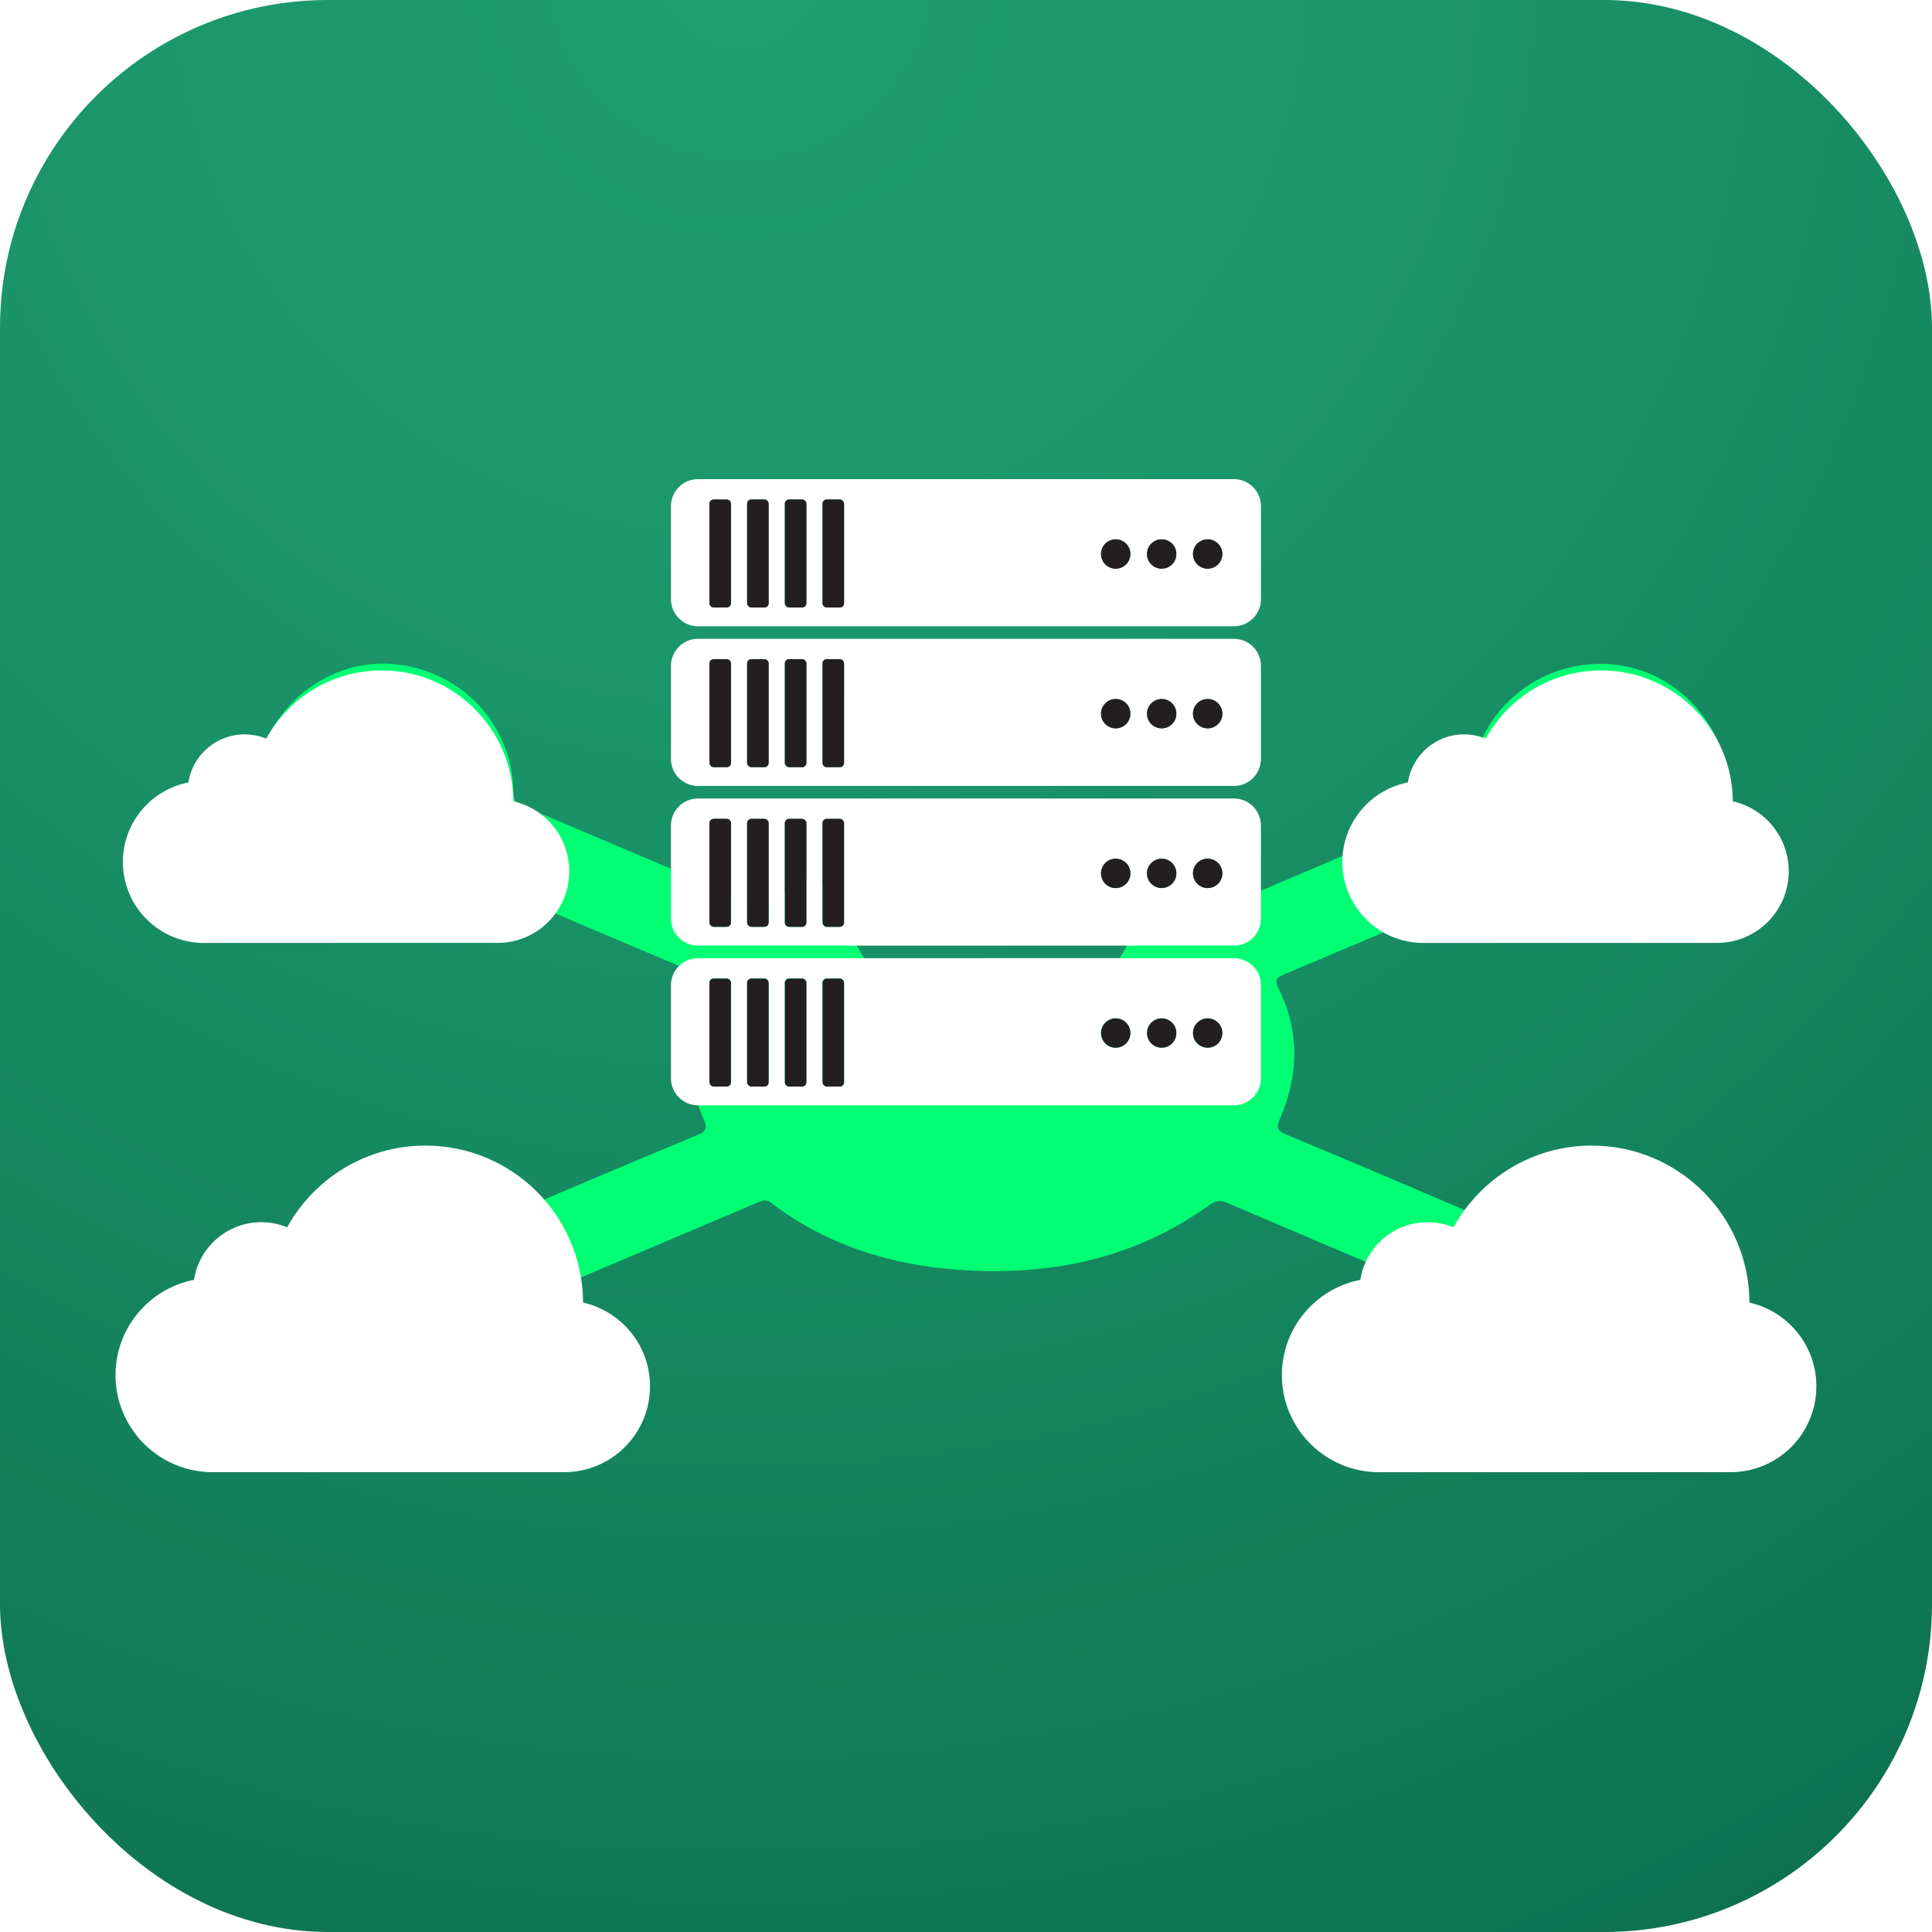 <?xml version="1.0" encoding="UTF-8"?> <svg xmlns="http://www.w3.org/2000/svg" xmlns:xlink="http://www.w3.org/1999/xlink" id="Layer_1" data-name="Layer 1" viewBox="0 0 200 200"><defs><style> .cls-1 { fill: url(#radial-gradient); } .cls-1, .cls-2, .cls-3, .cls-4, .cls-5, .cls-6, .cls-7, .cls-8 { stroke-width: 0px; } .cls-9 { filter: url(#drop-shadow-5); } .cls-2 { filter: url(#drop-shadow-3); } .cls-2, .cls-3, .cls-4, .cls-5, .cls-7 { fill: #fff; } .cls-3 { filter: url(#drop-shadow-2); } .cls-4 { filter: url(#drop-shadow-1); } .cls-5 { filter: url(#drop-shadow-4); } .cls-6 { fill: #231f20; } .cls-8 { fill: #00ff73; } </style><radialGradient id="radial-gradient" cx="76.6" cy="-3.39" fx="76.6" fy="-3.39" r="392.92" gradientUnits="userSpaceOnUse"><stop offset="0" stop-color="#1f9f70"></stop><stop offset=".18" stop-color="#1b966a"></stop><stop offset=".46" stop-color="#127e59"></stop><stop offset=".81" stop-color="#04573f"></stop><stop offset=".91" stop-color="#004c38"></stop></radialGradient><filter id="drop-shadow-1" filterUnits="userSpaceOnUse"><feOffset dx="0" dy="1"></feOffset><feGaussianBlur result="blur" stdDeviation="2"></feGaussianBlur><feFlood flood-color="#000" flood-opacity=".5"></feFlood><feComposite in2="blur" operator="in"></feComposite><feComposite in="SourceGraphic"></feComposite></filter><filter id="drop-shadow-2" filterUnits="userSpaceOnUse"><feOffset dx="0" dy="1"></feOffset><feGaussianBlur result="blur-2" stdDeviation="2"></feGaussianBlur><feFlood flood-color="#000" flood-opacity=".5"></feFlood><feComposite in2="blur-2" operator="in"></feComposite><feComposite in="SourceGraphic"></feComposite></filter><filter id="drop-shadow-3" filterUnits="userSpaceOnUse"><feOffset dx="0" dy="1"></feOffset><feGaussianBlur result="blur-3" stdDeviation="2"></feGaussianBlur><feFlood flood-color="#000" flood-opacity=".5"></feFlood><feComposite in2="blur-3" operator="in"></feComposite><feComposite in="SourceGraphic"></feComposite></filter><filter id="drop-shadow-4" filterUnits="userSpaceOnUse"><feOffset dx="0" dy="1"></feOffset><feGaussianBlur result="blur-4" stdDeviation="2"></feGaussianBlur><feFlood flood-color="#000" flood-opacity=".5"></feFlood><feComposite in2="blur-4" operator="in"></feComposite><feComposite in="SourceGraphic"></feComposite></filter><filter id="drop-shadow-5" filterUnits="userSpaceOnUse"><feOffset dx="0" dy="1"></feOffset><feGaussianBlur result="blur-5" stdDeviation="2"></feGaussianBlur><feFlood flood-color="#000" flood-opacity=".5"></feFlood><feComposite in2="blur-5" operator="in"></feComposite><feComposite in="SourceGraphic"></feComposite></filter></defs><rect class="cls-1" width="200" height="200" rx="33.94" ry="33.94"></rect><g><g><g><path class="cls-8" d="m26.59,138.23c.7,5.95,6.24,10.96,12.42,11.24,7.72.35,13.95-5.5,14.13-13.31.02-.7.19-1.04.84-1.32,8.16-3.44,16.32-6.91,24.47-10.37.46-.19.84-.36,1.35.03,5.66,4.31,12.16,6.39,19.17,6.93,9.48.73,18.37-1.02,26.23-6.69.65-.47,1.14-.52,1.86-.21,8.01,3.43,16.03,6.83,24.06,10.2.81.34,1.06.73,1.07,1.62.11,8.64,8.46,14.92,16.8,12.69,5.46-1.46,9.39-6.1,9.96-11.71.53-5.34-2.4-10.68-7.23-13.16-5.01-2.57-10.83-1.81-15.08,2-.61.55-1.04.8-1.91.43-7.18-3.1-14.38-6.15-21.6-9.16-.91-.38-1.03-.69-.64-1.6,1.95-4.51,2.08-9.05-.13-13.51-.47-.96-.15-1.17.67-1.51,7.21-3.02,14.41-6.08,21.6-9.16.78-.33,1.27-.35,1.94.3,2.22,2.13,4.93,3.3,8,3.54,7.45.57,14.03-5.21,14.4-12.57.37-7.52-5.42-13.95-12.81-14.2-7.59-.25-13.88,5.64-13.96,13.17,0,.94-.35,1.27-1.11,1.59-8.03,3.38-16.05,6.78-24.06,10.21-.76.32-1.24.19-1.84-.29-1.08-.86-2.26-1.61-3.36-2.45-.71-.54-1.02-.32-1.42.39-2,3.54-4.02,7.07-6.1,10.56-5.41,9.06-17.92,9.03-23.31-.05-1.39-2.34-2.71-4.73-4.12-7.06-.86-1.42-1.32-3.78-2.66-4-1.36-.22-2.83,1.56-4.12,2.66-.55.47-1.01.59-1.71.29-8.1-3.47-16.21-6.92-24.33-10.33-.73-.3-.9-.67-.91-1.42-.11-6.86-5.13-12.36-11.96-13.21-6.37-.79-12.47,3.4-14.36,9.8-.11.39,0,.92-.49,1.17v2.98c.42.47.35,1.01.25,1.56.8,4.99,3.65,8.44,8.24,10.28,4.99,1.99,9.66,1.07,13.73-2.43.79-.68,1.35-.84,2.32-.42,7.14,3.08,14.29,6.11,21.46,9.11.88.37,1.05.65.62,1.54-2.19,4.47-2.06,9.01-.1,13.52.4.92.23,1.22-.66,1.59-7.22,3.01-14.42,6.05-21.6,9.15-.88.38-1.31.1-1.91-.44-7.55-6.74-19.36-3.18-21.92,6.59-.1.38-.12.78-.18,1.17.1.55.17,1.09-.25,1.56v1.19c.42.47.35,1.01.25,1.56Z"></path><path class="cls-8" d="m26.59,84.27c.1-.55.17-1.09-.25-1.56v1.49l.11.09.14-.02Z"></path><path class="cls-8" d="m26.59,133.92c-.1-.05-.19-.03-.25.07v1.49c.42-.47.35-1.01.25-1.56Z"></path><path class="cls-8" d="m26.59,138.23c.1-.55.17-1.09-.25-1.56v1.49l.11.09.14-.02Z"></path></g><path class="cls-4" d="m53.14,81.96c-.04-7.5-6.13-13.56-13.63-13.56-5.15,0-9.63,2.85-11.95,7.06-.69-.28-1.45-.44-2.24-.44-2.94,0-5.38,2.16-5.82,4.98-3.86.75-6.78,4.15-6.78,8.23,0,4.47,3.5,8.12,7.9,8.37.05,0,.11.01.17.01h30.69s0,0,.01,0c0,0,.02,0,.02,0,4.1,0,7.42-3.32,7.42-7.42,0-3.54-2.48-6.5-5.8-7.24Z"></path><path class="cls-3" d="m179.38,81.96c-.04-7.5-6.13-13.56-13.63-13.56-5.15,0-9.63,2.85-11.95,7.06-.69-.28-1.45-.44-2.24-.44-2.94,0-5.38,2.16-5.82,4.98-3.86.75-6.78,4.15-6.78,8.23,0,4.47,3.5,8.12,7.9,8.37.05,0,.11.01.17.01h30.69s0,0,.01,0c0,0,.02,0,.02,0,4.1,0,7.42-3.32,7.42-7.42,0-3.54-2.48-6.5-5.8-7.24Z"></path><path class="cls-2" d="m60.36,133.83c-.04-8.98-7.33-16.24-16.32-16.24-6.16,0-11.53,3.42-14.31,8.46-.83-.34-1.73-.53-2.68-.53-3.53,0-6.45,2.59-6.97,5.97-4.63.9-8.12,4.97-8.12,9.86,0,5.35,4.19,9.73,9.46,10.03.07.01.13.02.2.02h36.74s0,0,.01,0c0,0,.02,0,.03,0,4.91,0,8.89-3.98,8.89-8.89,0-4.24-2.97-7.78-6.94-8.67Z"></path><path class="cls-5" d="m181.1,133.83c-.04-8.98-7.33-16.24-16.32-16.24-6.16,0-11.53,3.42-14.31,8.46-.83-.34-1.73-.53-2.68-.53-3.53,0-6.45,2.59-6.97,5.97-4.63.9-8.12,4.97-8.12,9.86,0,5.35,4.19,9.73,9.46,10.03.07.01.13.02.2.02h36.74s0,0,.01,0c0,0,.02,0,.03,0,4.91,0,8.89-3.98,8.89-8.89,0-4.24-2.97-7.78-6.94-8.67Z"></path></g><g class="cls-9"><g><path class="cls-7" d="m127.74,98.19h-55.49c-1.54,0-2.79,1.25-2.79,2.79v9.65c0,1.54,1.25,2.79,2.79,2.79h55.49c1.54,0,2.79-1.25,2.79-2.79v-9.65c0-1.54-1.25-2.79-2.79-2.79Zm-52.07,12.84c0,.24-.2.44-.44.44h-1.35c-.24,0-.44-.2-.44-.44v-10.3c0-.24.2-.44.44-.44h1.35c.24,0,.44.2.44.44v10.3Zm3.9,0c0,.24-.2.44-.44.44h-1.35c-.24,0-.44-.2-.44-.44v-10.3c0-.24.2-.44.44-.44h1.35c.24,0,.44.2.44.44v10.3Zm3.9,0c0,.24-.2.44-.44.44h-1.35c-.24,0-.44-.2-.44-.44v-10.3c0-.24.2-.44.44-.44h1.35c.24,0,.44.2.44.44v10.3Zm3.9,0c0,.24-.2.44-.44.44h-1.35c-.24,0-.44-.2-.44-.44v-10.3c0-.24.2-.44.44-.44h1.35c.24,0,.44.2.44.44v10.3Zm28.12-3.57c-.84,0-1.52-.68-1.52-1.52s.68-1.52,1.52-1.52,1.52.68,1.52,1.52-.68,1.52-1.52,1.52Zm4.76,0c-.84,0-1.52-.68-1.52-1.52s.68-1.52,1.52-1.52,1.52.68,1.52,1.52-.68,1.52-1.52,1.52Zm4.76,0c-.84,0-1.52-.68-1.52-1.52s.68-1.52,1.52-1.52,1.52.68,1.52,1.52-.68,1.52-1.52,1.52Z"></path><rect class="cls-6" x="73.44" y="100.3" width="2.23" height="11.18" rx=".44" ry=".44"></rect><rect class="cls-6" x="77.34" y="100.3" width="2.23" height="11.18" rx=".44" ry=".44"></rect><rect class="cls-6" x="81.25" y="100.3" width="2.23" height="11.18" rx=".44" ry=".44"></rect><rect class="cls-6" x="85.15" y="100.3" width="2.23" height="11.18" rx=".44" ry=".44"></rect><circle class="cls-6" cx="115.5" cy="105.94" r="1.52"></circle><circle class="cls-6" cx="120.26" cy="105.94" r="1.52"></circle><circle class="cls-6" cx="125.02" cy="105.94" r="1.52"></circle></g><g><path class="cls-7" d="m127.74,81.66h-55.49c-1.54,0-2.79,1.25-2.79,2.79v9.65c0,1.54,1.25,2.79,2.79,2.79h55.49c1.54,0,2.79-1.25,2.79-2.79v-9.65c0-1.54-1.25-2.79-2.79-2.79Zm-52.07,12.84c0,.24-.2.44-.44.44h-1.35c-.24,0-.44-.2-.44-.44v-10.3c0-.24.2-.44.44-.44h1.35c.24,0,.44.2.44.44v10.3Zm3.9,0c0,.24-.2.44-.44.44h-1.35c-.24,0-.44-.2-.44-.44v-10.3c0-.24.2-.44.44-.44h1.35c.24,0,.44.2.44.44v10.3Zm3.9,0c0,.24-.2.44-.44.44h-1.35c-.24,0-.44-.2-.44-.44v-10.3c0-.24.2-.44.44-.44h1.35c.24,0,.44.2.44.44v10.3Zm3.9,0c0,.24-.2.44-.44.44h-1.35c-.24,0-.44-.2-.44-.44v-10.3c0-.24.2-.44.44-.44h1.35c.24,0,.44.2.44.44v10.3Zm28.12-3.57c-.84,0-1.52-.68-1.52-1.52s.68-1.52,1.52-1.52,1.52.68,1.52,1.52-.68,1.52-1.52,1.52Zm4.76,0c-.84,0-1.52-.68-1.52-1.52s.68-1.52,1.52-1.52,1.52.68,1.52,1.52-.68,1.52-1.52,1.52Zm4.76,0c-.84,0-1.52-.68-1.52-1.52s.68-1.52,1.52-1.52,1.52.68,1.52,1.52-.68,1.52-1.52,1.52Z"></path><rect class="cls-6" x="73.44" y="83.77" width="2.23" height="11.18" rx=".44" ry=".44"></rect><rect class="cls-6" x="77.34" y="83.77" width="2.23" height="11.18" rx=".44" ry=".44"></rect><rect class="cls-6" x="81.25" y="83.77" width="2.23" height="11.18" rx=".44" ry=".44"></rect><rect class="cls-6" x="85.15" y="83.77" width="2.23" height="11.18" rx=".44" ry=".44"></rect><circle class="cls-6" cx="115.5" cy="89.41" r="1.52"></circle><circle class="cls-6" cx="120.26" cy="89.41" r="1.52"></circle><circle class="cls-6" cx="125.02" cy="89.41" r="1.52"></circle></g><g><path class="cls-7" d="m127.74,65.13h-55.49c-1.54,0-2.79,1.25-2.79,2.79v9.65c0,1.54,1.25,2.79,2.79,2.79h55.49c1.54,0,2.79-1.25,2.79-2.79v-9.65c0-1.54-1.25-2.79-2.79-2.79Zm-52.07,12.84c0,.24-.2.44-.44.44h-1.35c-.24,0-.44-.2-.44-.44v-10.3c0-.24.2-.44.44-.44h1.35c.24,0,.44.2.44.44v10.3Zm3.9,0c0,.24-.2.44-.44.44h-1.35c-.24,0-.44-.2-.44-.44v-10.3c0-.24.2-.44.44-.44h1.35c.24,0,.44.2.44.44v10.3Zm3.9,0c0,.24-.2.44-.44.44h-1.35c-.24,0-.44-.2-.44-.44v-10.3c0-.24.2-.44.44-.44h1.35c.24,0,.44.2.44.44v10.3Zm3.9,0c0,.24-.2.44-.44.44h-1.35c-.24,0-.44-.2-.44-.44v-10.3c0-.24.2-.44.44-.44h1.35c.24,0,.44.2.44.44v10.3Zm28.12-3.57c-.84,0-1.52-.68-1.52-1.52s.68-1.52,1.52-1.52,1.52.68,1.52,1.52-.68,1.52-1.52,1.52Zm4.76,0c-.84,0-1.52-.68-1.52-1.52s.68-1.52,1.52-1.52,1.52.68,1.52,1.52-.68,1.52-1.52,1.52Zm4.76,0c-.84,0-1.52-.68-1.52-1.52s.68-1.52,1.52-1.52,1.52.68,1.52,1.52-.68,1.52-1.52,1.52Z"></path><rect class="cls-6" x="73.44" y="67.24" width="2.23" height="11.18" rx=".44" ry=".44"></rect><rect class="cls-6" x="77.34" y="67.24" width="2.23" height="11.18" rx=".44" ry=".44"></rect><rect class="cls-6" x="81.25" y="67.24" width="2.23" height="11.18" rx=".44" ry=".44"></rect><rect class="cls-6" x="85.15" y="67.24" width="2.23" height="11.18" rx=".44" ry=".44"></rect><circle class="cls-6" cx="115.5" cy="72.88" r="1.52"></circle><circle class="cls-6" cx="120.26" cy="72.88" r="1.52"></circle><circle class="cls-6" cx="125.02" cy="72.88" r="1.52"></circle></g><g><path class="cls-7" d="m127.74,48.6h-55.49c-1.54,0-2.79,1.25-2.79,2.79v9.65c0,1.54,1.25,2.79,2.79,2.79h55.49c1.54,0,2.79-1.25,2.79-2.79v-9.65c0-1.54-1.25-2.79-2.79-2.79Zm-52.07,12.84c0,.24-.2.44-.44.44h-1.35c-.24,0-.44-.2-.44-.44v-10.3c0-.24.2-.44.44-.44h1.35c.24,0,.44.2.44.44v10.3Zm3.9,0c0,.24-.2.44-.44.44h-1.35c-.24,0-.44-.2-.44-.44v-10.3c0-.24.2-.44.44-.44h1.35c.24,0,.44.2.44.44v10.3Zm3.9,0c0,.24-.2.44-.44.44h-1.35c-.24,0-.44-.2-.44-.44v-10.3c0-.24.2-.44.44-.44h1.35c.24,0,.44.2.44.44v10.3Zm3.9,0c0,.24-.2.44-.44.44h-1.35c-.24,0-.44-.2-.44-.44v-10.3c0-.24.2-.44.44-.44h1.35c.24,0,.44.2.44.44v10.3Zm28.12-3.57c-.84,0-1.52-.68-1.52-1.52s.68-1.52,1.52-1.52,1.52.68,1.52,1.52-.68,1.52-1.52,1.52Zm4.76,0c-.84,0-1.52-.68-1.52-1.52s.68-1.52,1.52-1.52,1.52.68,1.52,1.52-.68,1.52-1.52,1.52Zm4.76,0c-.84,0-1.52-.68-1.52-1.52s.68-1.52,1.52-1.52,1.52.68,1.52,1.52-.68,1.52-1.52,1.52Z"></path><rect class="cls-6" x="73.44" y="50.71" width="2.23" height="11.18" rx=".44" ry=".44"></rect><rect class="cls-6" x="77.34" y="50.71" width="2.23" height="11.18" rx=".44" ry=".44"></rect><rect class="cls-6" x="81.25" y="50.71" width="2.23" height="11.18" rx=".44" ry=".44"></rect><rect class="cls-6" x="85.15" y="50.71" width="2.23" height="11.18" rx=".44" ry=".44"></rect><circle class="cls-6" cx="115.5" cy="56.35" r="1.52"></circle><circle class="cls-6" cx="120.26" cy="56.35" r="1.52"></circle><circle class="cls-6" cx="125.02" cy="56.35" r="1.52"></circle></g></g></g></svg> 
